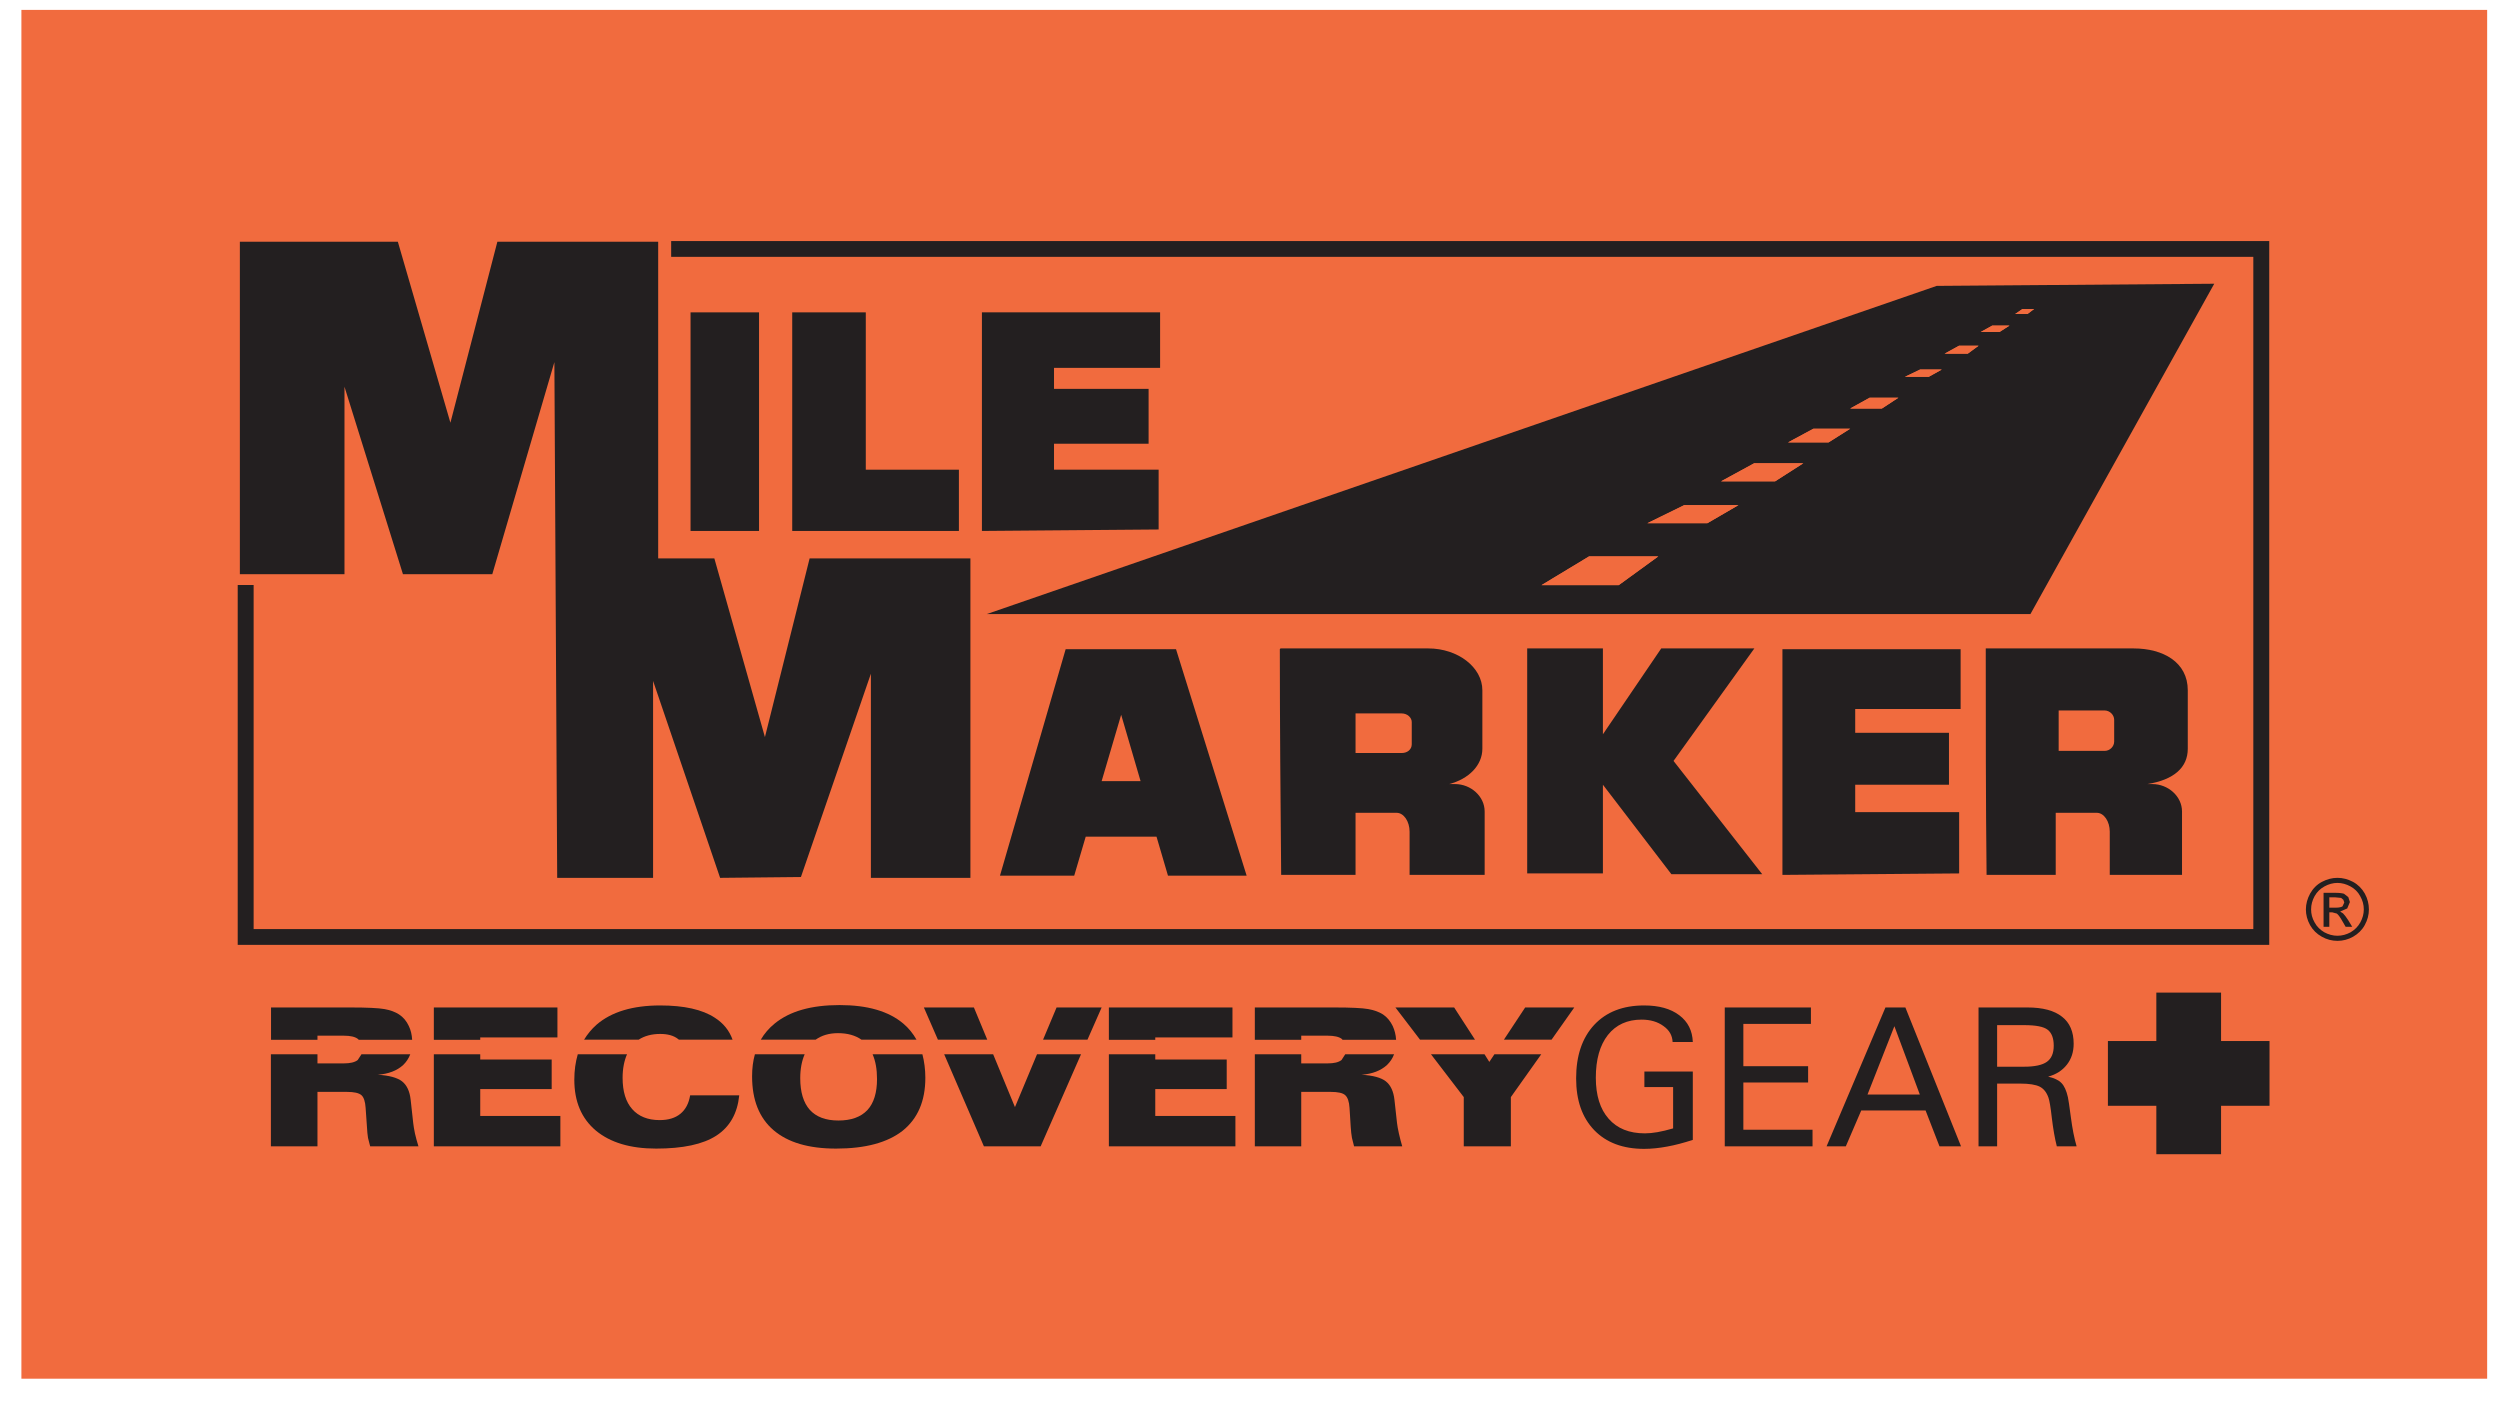 <?xml version="1.0" encoding="UTF-8"?>
<svg xmlns="http://www.w3.org/2000/svg" xmlns:xlink="http://www.w3.org/1999/xlink" width="73pt" height="41pt" viewBox="0 0 73 41" version="1.1">
<g id="surface1">
<path style=" stroke:none;fill-rule:nonzero;fill:rgb(94.508%,41.96%,24.313%);fill-opacity:1;" d="M 72.625 40.258 L 0.625 40.258 L 0.625 0.289 L 72.625 0.289 L 72.625 40.258 "/>
<path style=" stroke:none;fill-rule:nonzero;fill:rgb(13.699%,12.199%,12.5%);fill-opacity:1;" d="M 20.164 9.121 L 22.164 9.121 L 22.164 15.504 L 20.164 15.504 Z M 25.281 13.715 L 28 13.715 L 28 15.504 L 23.133 15.504 L 23.133 9.121 L 25.281 9.121 L 25.281 13.715 "/>
<path style=" stroke:none;fill-rule:nonzero;fill:rgb(13.699%,12.199%,12.5%);fill-opacity:1;" d="M 28.672 9.121 L 33.875 9.121 L 33.875 10.742 L 30.777 10.742 L 30.777 11.355 L 33.539 11.355 L 33.539 12.957 L 30.777 12.957 L 30.777 13.715 L 33.832 13.715 L 33.832 15.461 L 28.672 15.504 L 28.672 9.121 "/>
<path style=" stroke:none;fill-rule:nonzero;fill:rgb(13.699%,12.199%,12.5%);fill-opacity:1;" d="M 52.047 18.957 L 57.25 18.957 L 57.25 20.703 L 54.172 20.703 L 54.172 21.398 L 56.91 21.398 L 56.91 22.914 L 54.172 22.914 L 54.172 23.715 L 57.207 23.715 L 57.207 25.504 L 52.047 25.547 L 52.047 18.957 "/>
<path style=" stroke:none;fill-rule:nonzero;fill:rgb(13.699%,12.199%,12.5%);fill-opacity:1;" d="M 32.738 18.957 L 34.34 18.957 L 36.402 25.57 L 34.105 25.57 L 33.77 24.43 L 32.738 24.43 L 32.738 22.809 L 33.305 22.809 L 32.738 20.871 Z M 32.168 18.957 L 32.738 18.957 L 32.738 20.871 L 32.168 22.809 L 32.738 22.809 L 32.738 24.43 L 31.703 24.43 L 31.367 25.57 L 29.199 25.57 L 31.117 18.957 L 32.168 18.957 "/>
<path style=" stroke:none;fill-rule:nonzero;fill:rgb(13.699%,12.199%,12.5%);fill-opacity:1;" d="M 44.594 18.934 L 46.805 18.934 L 46.805 21.441 L 48.508 18.934 L 51.227 18.934 L 48.867 22.219 L 51.457 25.527 L 48.805 25.527 L 46.805 22.914 L 46.805 25.504 L 44.594 25.504 L 44.594 18.934 "/>
<path style=" stroke:none;fill-rule:nonzero;fill:rgb(13.699%,12.199%,12.5%);fill-opacity:1;" d="M 40.402 18.934 L 41.707 18.934 C 42.57 18.934 43.285 19.484 43.285 20.156 L 43.285 21.863 C 43.285 22.348 42.887 22.746 42.316 22.895 L 42.488 22.895 C 42.949 22.895 43.352 23.254 43.352 23.695 L 43.352 25.547 L 41.16 25.547 L 41.16 24.285 C 41.16 23.988 40.992 23.734 40.781 23.734 L 40.402 23.734 L 40.402 21.988 L 40.93 21.988 C 41.098 21.988 41.223 21.883 41.223 21.734 L 41.223 21.082 C 41.223 20.957 41.098 20.832 40.93 20.832 L 40.402 20.832 Z M 37.41 18.934 L 40.402 18.934 L 40.402 20.832 L 39.582 20.832 L 39.582 21.988 L 40.402 21.988 L 40.402 23.734 L 39.582 23.734 L 39.582 25.547 L 37.41 25.547 C 37.391 23.355 37.371 21.148 37.371 18.957 L 37.391 18.934 L 37.41 18.934 "/>
<path style=" stroke:none;fill-rule:nonzero;fill:rgb(13.699%,12.199%,12.5%);fill-opacity:1;" d="M 60.91 18.934 L 62.301 18.934 C 63.164 18.934 63.883 19.336 63.883 20.156 L 63.883 21.863 C 63.883 22.41 63.48 22.77 62.703 22.895 L 62.848 22.895 C 63.312 22.895 63.715 23.254 63.715 23.695 L 63.715 25.547 L 61.605 25.547 L 61.605 24.285 C 61.605 23.988 61.438 23.734 61.227 23.734 L 60.91 23.734 L 60.91 21.926 L 61.457 21.926 C 61.605 21.926 61.734 21.801 61.734 21.652 L 61.734 21.02 C 61.734 20.875 61.605 20.746 61.457 20.746 L 60.91 20.746 Z M 58.008 18.934 L 60.91 18.934 L 60.91 20.746 L 60.113 20.746 L 60.113 21.926 L 60.91 21.926 L 60.91 23.734 L 60.027 23.734 L 60.027 25.547 L 58.008 25.547 C 57.984 23.355 57.984 21.148 57.984 18.957 L 57.984 18.934 L 58.008 18.934 "/>
<path style=" stroke:none;fill-rule:nonzero;fill:rgb(13.699%,12.199%,12.5%);fill-opacity:1;" d="M 19.219 16.305 L 20.859 16.305 L 22.336 21.523 L 23.641 16.305 L 28.336 16.305 L 28.336 25.633 L 25.43 25.633 L 25.43 19.672 L 23.387 25.609 L 21.07 25.633 L 21.027 25.633 L 19.07 19.883 L 19.07 25.633 L 16.27 25.633 L 16.188 10.574 L 14.375 16.766 L 11.766 16.766 L 10.059 11.293 L 10.059 16.766 L 7.004 16.766 L 7.004 7.059 L 11.617 7.059 L 13.152 12.344 L 14.523 7.059 L 19.219 7.059 L 19.219 16.305 "/>
<path style=" stroke:none;fill-rule:nonzero;fill:rgb(13.699%,12.199%,12.5%);fill-opacity:1;" d="M 56.551 8.348 L 28.816 17.93 L 59.289 17.93 L 64.656 8.285 Z M 47.266 17.086 L 45.012 17.086 L 46.402 16.246 L 48.422 16.246 Z M 49.855 15.277 L 48.105 15.277 L 49.18 14.75 L 50.762 14.75 Z M 51.832 14.055 L 50.254 14.055 L 51.223 13.527 L 52.656 13.527 Z M 53.395 12.918 L 52.211 12.918 L 52.949 12.52 L 54.023 12.52 Z M 54.949 11.93 L 54.023 11.93 L 54.594 11.613 L 55.434 11.613 Z M 56.32 11 L 55.625 11 L 56.066 10.793 L 56.699 10.793 Z M 57.457 10.328 L 56.781 10.328 L 57.203 10.094 L 57.773 10.094 Z M 58.383 9.695 L 57.836 9.695 L 58.172 9.508 L 58.676 9.508 Z M 59.203 9.168 L 58.844 9.168 L 59.055 9.023 L 59.395 9.023 L 59.203 9.168 "/>
<path style=" stroke:none;fill-rule:nonzero;fill:rgb(94.508%,41.96%,24.313%);fill-opacity:1;" d="M 45.012 17.086 L 47.266 17.086 L 48.422 16.246 L 46.402 16.246 L 45.012 17.086 "/>
<path style=" stroke:none;fill-rule:nonzero;fill:rgb(94.508%,41.96%,24.313%);fill-opacity:1;" d="M 48.105 15.277 L 49.855 15.277 L 50.762 14.75 L 49.18 14.75 L 48.105 15.277 "/>
<path style=" stroke:none;fill-rule:nonzero;fill:rgb(94.508%,41.96%,24.313%);fill-opacity:1;" d="M 50.254 14.055 L 51.832 14.055 L 52.656 13.527 L 51.223 13.527 L 50.254 14.055 "/>
<path style=" stroke:none;fill-rule:nonzero;fill:rgb(94.508%,41.96%,24.313%);fill-opacity:1;" d="M 52.211 12.918 L 53.391 12.918 L 54.023 12.52 L 52.949 12.52 L 52.211 12.918 "/>
<path style=" stroke:none;fill-rule:nonzero;fill:rgb(94.508%,41.96%,24.313%);fill-opacity:1;" d="M 54.023 11.93 L 54.949 11.93 L 55.434 11.613 L 54.594 11.613 L 54.023 11.93 "/>
<path style=" stroke:none;fill-rule:nonzero;fill:rgb(94.508%,41.96%,24.313%);fill-opacity:1;" d="M 55.625 11.004 L 56.32 11.004 L 56.699 10.789 L 56.066 10.789 L 55.625 11.004 "/>
<path style=" stroke:none;fill-rule:nonzero;fill:rgb(94.508%,41.96%,24.313%);fill-opacity:1;" d="M 56.781 10.328 L 57.457 10.328 L 57.773 10.098 L 57.203 10.098 L 56.781 10.328 "/>
<path style=" stroke:none;fill-rule:nonzero;fill:rgb(94.508%,41.96%,24.313%);fill-opacity:1;" d="M 57.836 9.695 L 58.383 9.695 L 58.676 9.508 L 58.172 9.508 L 57.836 9.695 "/>
<path style=" stroke:none;fill-rule:nonzero;fill:rgb(94.508%,41.96%,24.313%);fill-opacity:1;" d="M 59.055 9.023 L 58.844 9.168 L 59.203 9.168 L 59.395 9.023 L 59.055 9.023 "/>
<path style=" stroke:none;fill-rule:nonzero;fill:rgb(13.699%,12.199%,12.5%);fill-opacity:1;" d="M 19.598 7.039 L 66.262 7.039 L 66.262 27.59 L 6.941 27.59 L 6.941 17.082 L 7.406 17.082 L 7.406 27.129 L 65.797 27.129 L 65.797 7.5 L 19.598 7.5 L 19.598 7.039 "/>
<path style=" stroke:none;fill-rule:nonzero;fill:rgb(13.699%,12.199%,12.5%);fill-opacity:1;" d="M 68.254 25.633 C 68.41 25.633 68.559 25.672 68.707 25.75 C 68.852 25.828 68.969 25.945 69.051 26.09 C 69.133 26.238 69.172 26.395 69.172 26.555 C 69.172 26.711 69.133 26.863 69.051 27.012 C 68.973 27.156 68.855 27.27 68.711 27.352 C 68.566 27.434 68.414 27.473 68.254 27.473 C 68.094 27.473 67.941 27.434 67.797 27.352 C 67.648 27.27 67.535 27.156 67.453 27.012 C 67.371 26.863 67.332 26.711 67.332 26.555 C 67.332 26.395 67.375 26.238 67.457 26.09 C 67.539 25.945 67.652 25.828 67.801 25.75 C 67.949 25.672 68.098 25.633 68.254 25.633 Z M 68.254 25.781 C 68.125 25.781 67.996 25.816 67.875 25.883 C 67.754 25.949 67.656 26.043 67.586 26.168 C 67.52 26.289 67.484 26.418 67.484 26.555 C 67.484 26.688 67.516 26.812 67.586 26.934 C 67.652 27.059 67.75 27.152 67.871 27.223 C 67.992 27.289 68.121 27.324 68.254 27.324 C 68.387 27.324 68.516 27.289 68.637 27.223 C 68.758 27.152 68.852 27.059 68.922 26.934 C 68.988 26.812 69.023 26.688 69.023 26.555 C 69.023 26.418 68.988 26.289 68.918 26.168 C 68.852 26.043 68.754 25.949 68.633 25.883 C 68.508 25.816 68.383 25.781 68.254 25.781 Z M 67.848 27.062 L 67.848 26.07 L 68.191 26.07 C 68.309 26.07 68.395 26.082 68.445 26.098 L 68.57 26.195 L 68.617 26.34 L 68.539 26.527 L 68.332 26.617 L 68.418 26.672 C 68.457 26.711 68.508 26.777 68.566 26.867 L 68.684 27.062 L 68.492 27.062 L 68.402 26.906 C 68.332 26.781 68.277 26.707 68.234 26.676 L 68.105 26.641 L 68.016 26.641 L 68.016 27.062 Z M 68.016 26.504 L 68.207 26.504 C 68.301 26.504 68.367 26.488 68.402 26.465 L 68.453 26.352 L 68.426 26.273 L 68.359 26.219 L 68.195 26.203 L 68.016 26.203 L 68.016 26.504 "/>
<path style=" stroke:none;fill-rule:nonzero;fill:rgb(13.699%,12.199%,12.5%);fill-opacity:1;" d="M 49.43 33.285 C 49.164 33.371 48.914 33.438 48.68 33.48 C 48.449 33.523 48.223 33.547 48.008 33.547 C 47.387 33.547 46.902 33.363 46.551 33 C 46.199 32.633 46.023 32.133 46.023 31.488 C 46.023 30.828 46.199 30.305 46.551 29.926 C 46.906 29.547 47.391 29.359 48.008 29.359 C 48.441 29.359 48.781 29.453 49.035 29.645 C 49.289 29.836 49.418 30.098 49.43 30.426 L 48.84 30.426 C 48.832 30.238 48.746 30.082 48.574 29.961 C 48.406 29.836 48.191 29.773 47.934 29.773 C 47.516 29.773 47.188 29.922 46.949 30.223 C 46.715 30.523 46.598 30.938 46.598 31.469 C 46.598 31.984 46.723 32.387 46.973 32.668 C 47.223 32.953 47.574 33.094 48.031 33.094 C 48.145 33.094 48.266 33.082 48.398 33.059 C 48.531 33.035 48.684 33 48.855 32.949 L 48.855 31.742 L 48.016 31.742 L 48.016 31.289 L 49.43 31.289 L 49.43 33.285 "/>
<path style=" stroke:none;fill-rule:nonzero;fill:rgb(13.699%,12.199%,12.5%);fill-opacity:1;" d="M 50.363 33.473 L 50.363 29.418 L 52.879 29.418 L 52.879 29.898 L 50.906 29.898 L 50.906 31.133 L 52.797 31.133 L 52.797 31.609 L 50.906 31.609 L 50.906 32.988 L 52.926 32.988 L 52.926 33.473 L 50.363 33.473 "/>
<path style=" stroke:none;fill-rule:nonzero;fill:rgb(13.699%,12.199%,12.5%);fill-opacity:1;" d="M 53.898 33.473 L 53.336 33.473 L 55.055 29.418 L 55.637 29.418 L 57.262 33.473 L 56.633 33.473 L 56.227 32.426 L 54.348 32.426 Z M 56.059 31.961 L 55.316 29.965 L 54.531 31.961 Z M 56.059 31.961 "/>
<path style=" stroke:none;fill-rule:nonzero;fill:rgb(13.699%,12.199%,12.5%);fill-opacity:1;" d="M 57.773 33.473 L 57.773 29.418 L 59.203 29.418 C 59.648 29.418 59.984 29.508 60.211 29.688 C 60.438 29.863 60.551 30.129 60.551 30.477 C 60.551 30.719 60.484 30.922 60.352 31.09 C 60.219 31.258 60.039 31.375 59.805 31.438 C 59.98 31.477 60.113 31.539 60.195 31.625 C 60.277 31.707 60.34 31.848 60.383 32.039 C 60.398 32.102 60.426 32.293 60.469 32.621 C 60.512 32.949 60.566 33.23 60.637 33.473 L 60.059 33.473 C 60 33.242 59.953 32.969 59.914 32.648 C 59.879 32.332 59.844 32.133 59.816 32.055 C 59.762 31.898 59.676 31.789 59.559 31.73 C 59.441 31.672 59.254 31.641 58.992 31.641 L 58.316 31.641 L 58.316 33.473 Z M 59.105 31.148 C 59.418 31.148 59.641 31.098 59.77 31.004 C 59.902 30.91 59.969 30.754 59.969 30.535 C 59.969 30.316 59.91 30.16 59.793 30.07 C 59.676 29.977 59.445 29.934 59.105 29.934 L 58.316 29.934 L 58.316 31.148 L 59.105 31.148 "/>
<path style=" stroke:none;fill-rule:nonzero;fill:rgb(13.699%,12.199%,12.5%);fill-opacity:1;" d="M 24.469 30.168 C 24.75 30.168 24.977 30.234 25.156 30.359 L 26.762 30.359 C 26.664 30.184 26.535 30.023 26.379 29.891 C 25.949 29.527 25.332 29.348 24.516 29.348 C 23.691 29.348 23.062 29.527 22.621 29.887 C 22.453 30.023 22.32 30.18 22.215 30.359 L 23.816 30.359 C 23.992 30.234 24.207 30.168 24.469 30.168 "/>
<path style=" stroke:none;fill-rule:nonzero;fill:rgb(13.699%,12.199%,12.5%);fill-opacity:1;" d="M 25.609 31.508 C 25.609 31.906 25.516 32.211 25.328 32.414 C 25.137 32.617 24.855 32.719 24.48 32.719 C 24.109 32.719 23.832 32.613 23.645 32.406 C 23.461 32.199 23.367 31.891 23.367 31.48 C 23.367 31.207 23.414 30.977 23.496 30.785 L 22.043 30.785 C 21.988 30.98 21.961 31.195 21.961 31.43 C 21.961 32.117 22.168 32.641 22.586 33 C 23.004 33.359 23.609 33.539 24.414 33.539 C 25.27 33.539 25.918 33.363 26.359 33.016 C 26.797 32.664 27.02 32.152 27.02 31.473 C 27.02 31.223 26.988 30.992 26.934 30.785 L 25.48 30.785 C 25.566 30.984 25.609 31.219 25.609 31.508 "/>
<path style=" stroke:none;fill-rule:nonzero;fill:rgb(13.699%,12.199%,12.5%);fill-opacity:1;" d="M 9.27 30.242 L 10.039 30.242 C 10.23 30.242 10.367 30.273 10.449 30.336 L 10.477 30.363 L 12.035 30.363 C 12.027 30.215 11.996 30.082 11.938 29.961 C 11.871 29.816 11.777 29.703 11.652 29.621 C 11.543 29.551 11.402 29.496 11.227 29.465 C 11.051 29.434 10.719 29.418 10.234 29.418 L 7.914 29.418 L 7.914 30.363 L 9.27 30.363 L 9.27 30.242 "/>
<path style=" stroke:none;fill-rule:nonzero;fill:rgb(13.699%,12.199%,12.5%);fill-opacity:1;" d="M 10.445 30.953 C 10.359 31.02 10.223 31.051 10.039 31.051 L 9.27 31.051 L 9.27 30.785 L 7.91 30.785 L 7.91 33.473 L 9.27 33.473 L 9.27 31.883 L 10.125 31.883 C 10.34 31.883 10.48 31.914 10.555 31.98 C 10.625 32.043 10.664 32.168 10.676 32.348 L 10.715 32.906 C 10.723 33.031 10.73 33.137 10.746 33.227 L 10.809 33.473 L 12.219 33.473 C 12.176 33.34 12.145 33.215 12.117 33.098 C 12.094 32.98 12.074 32.879 12.066 32.793 L 11.992 32.121 C 11.965 31.863 11.879 31.684 11.738 31.574 C 11.594 31.465 11.359 31.402 11.031 31.383 C 11.344 31.359 11.594 31.262 11.773 31.098 C 11.867 31.008 11.934 30.902 11.98 30.785 L 10.555 30.785 L 10.445 30.953 "/>
<path style=" stroke:none;fill-rule:nonzero;fill:rgb(13.699%,12.199%,12.5%);fill-opacity:1;" d="M 14.023 30.293 L 16.277 30.293 L 16.277 29.418 L 12.668 29.418 L 12.668 30.363 L 14.023 30.363 L 14.023 30.293 "/>
<path style=" stroke:none;fill-rule:nonzero;fill:rgb(13.699%,12.199%,12.5%);fill-opacity:1;" d="M 12.668 33.473 L 16.363 33.473 L 16.363 32.586 L 14.023 32.586 L 14.023 31.801 L 16.109 31.801 L 16.109 30.938 L 14.023 30.938 L 14.023 30.785 L 12.668 30.785 L 12.668 33.473 "/>
<path style=" stroke:none;fill-rule:nonzero;fill:rgb(13.699%,12.199%,12.5%);fill-opacity:1;" d="M 16.77 31.527 C 16.77 32.164 16.977 32.656 17.398 33.012 C 17.82 33.363 18.406 33.539 19.16 33.539 C 19.938 33.539 20.527 33.414 20.918 33.16 C 21.309 32.906 21.531 32.516 21.586 31.984 L 20.152 31.984 C 20.113 32.219 20.02 32.398 19.867 32.523 C 19.719 32.645 19.516 32.707 19.262 32.707 C 18.914 32.707 18.648 32.598 18.461 32.387 C 18.273 32.176 18.18 31.871 18.18 31.473 C 18.18 31.203 18.227 30.973 18.309 30.785 L 16.871 30.785 C 16.805 31.012 16.77 31.258 16.77 31.527 "/>
<path style=" stroke:none;fill-rule:nonzero;fill:rgb(13.699%,12.199%,12.5%);fill-opacity:1;" d="M 19.277 30.191 C 19.496 30.191 19.672 30.238 19.801 30.34 L 19.824 30.359 L 21.391 30.359 C 21.297 30.094 21.125 29.879 20.875 29.719 C 20.508 29.477 19.973 29.359 19.277 29.359 C 18.473 29.359 17.852 29.547 17.418 29.922 C 17.273 30.051 17.152 30.199 17.055 30.359 L 18.648 30.359 C 18.816 30.25 19.027 30.191 19.277 30.191 "/>
<path style=" stroke:none;fill-rule:nonzero;fill:rgb(13.699%,12.199%,12.5%);fill-opacity:1;" d="M 29.637 32.328 L 29 30.785 L 27.57 30.785 L 28.73 33.473 L 30.387 33.473 L 31.566 30.785 L 30.281 30.785 L 29.637 32.328 "/>
<path style=" stroke:none;fill-rule:nonzero;fill:rgb(13.699%,12.199%,12.5%);fill-opacity:1;" d="M 32.168 29.418 L 30.852 29.418 L 30.457 30.359 L 31.754 30.359 L 32.168 29.418 "/>
<path style=" stroke:none;fill-rule:nonzero;fill:rgb(13.699%,12.199%,12.5%);fill-opacity:1;" d="M 28.438 29.418 L 26.977 29.418 L 27.387 30.359 L 28.828 30.359 L 28.438 29.418 "/>
<path style=" stroke:none;fill-rule:nonzero;fill:rgb(13.699%,12.199%,12.5%);fill-opacity:1;" d="M 33.734 30.293 L 35.988 30.293 L 35.988 29.418 L 32.379 29.418 L 32.379 30.363 L 33.734 30.363 L 33.734 30.293 "/>
<path style=" stroke:none;fill-rule:nonzero;fill:rgb(13.699%,12.199%,12.5%);fill-opacity:1;" d="M 32.379 33.473 L 36.074 33.473 L 36.074 32.586 L 33.734 32.586 L 33.734 31.801 L 35.82 31.801 L 35.82 30.938 L 33.734 30.938 L 33.734 30.785 L 32.379 30.785 L 32.379 33.473 "/>
<path style=" stroke:none;fill-rule:nonzero;fill:rgb(13.699%,12.199%,12.5%);fill-opacity:1;" d="M 37.996 30.242 L 38.766 30.242 C 38.957 30.242 39.098 30.273 39.18 30.336 L 39.203 30.363 L 40.766 30.363 C 40.758 30.215 40.723 30.082 40.668 29.961 C 40.598 29.816 40.504 29.703 40.383 29.621 C 40.273 29.551 40.129 29.496 39.953 29.465 C 39.781 29.434 39.449 29.418 38.965 29.418 L 36.641 29.418 L 36.641 30.363 L 37.996 30.363 L 37.996 30.242 "/>
<path style=" stroke:none;fill-rule:nonzero;fill:rgb(13.699%,12.199%,12.5%);fill-opacity:1;" d="M 39.172 30.953 C 39.086 31.02 38.953 31.051 38.766 31.051 L 37.996 31.051 L 37.996 30.785 L 36.641 30.785 L 36.641 33.473 L 37.996 33.473 L 37.996 31.883 L 38.852 31.883 C 39.07 31.883 39.211 31.914 39.281 31.98 C 39.352 32.043 39.395 32.168 39.406 32.348 L 39.441 32.906 C 39.449 33.031 39.461 33.137 39.477 33.227 L 39.539 33.473 L 40.945 33.473 C 40.906 33.34 40.875 33.215 40.848 33.098 C 40.82 32.98 40.805 32.879 40.793 32.793 L 40.719 32.121 C 40.691 31.863 40.605 31.684 40.465 31.574 C 40.324 31.465 40.09 31.402 39.758 31.383 C 40.074 31.359 40.32 31.262 40.5 31.098 C 40.594 31.008 40.664 30.902 40.707 30.785 L 39.281 30.785 L 39.172 30.953 "/>
<path style=" stroke:none;fill-rule:nonzero;fill:rgb(13.699%,12.199%,12.5%);fill-opacity:1;" d="M 42.461 29.418 L 40.746 29.418 L 41.465 30.359 L 43.07 30.359 L 42.461 29.418 "/>
<path style=" stroke:none;fill-rule:nonzero;fill:rgb(13.699%,12.199%,12.5%);fill-opacity:1;" d="M 43.488 31.008 L 43.348 30.785 L 41.785 30.785 L 42.742 32.035 L 42.742 33.473 L 44.117 33.473 L 44.117 32.035 L 45.004 30.785 L 43.637 30.785 L 43.488 31.008 "/>
<path style=" stroke:none;fill-rule:nonzero;fill:rgb(13.699%,12.199%,12.5%);fill-opacity:1;" d="M 45.969 29.418 L 44.535 29.418 L 43.914 30.359 L 45.305 30.359 L 45.969 29.418 "/>
<path style=" stroke:none;fill-rule:nonzero;fill:rgb(13.699%,12.199%,12.5%);fill-opacity:1;" d="M 66.27 30.398 L 64.855 30.398 L 64.855 28.984 L 62.965 28.984 L 62.965 30.398 L 61.551 30.398 L 61.551 32.289 L 62.965 32.289 L 62.965 33.703 L 64.855 33.703 L 64.855 32.289 L 66.27 32.289 L 66.27 30.398 "/>
</g>
</svg>
